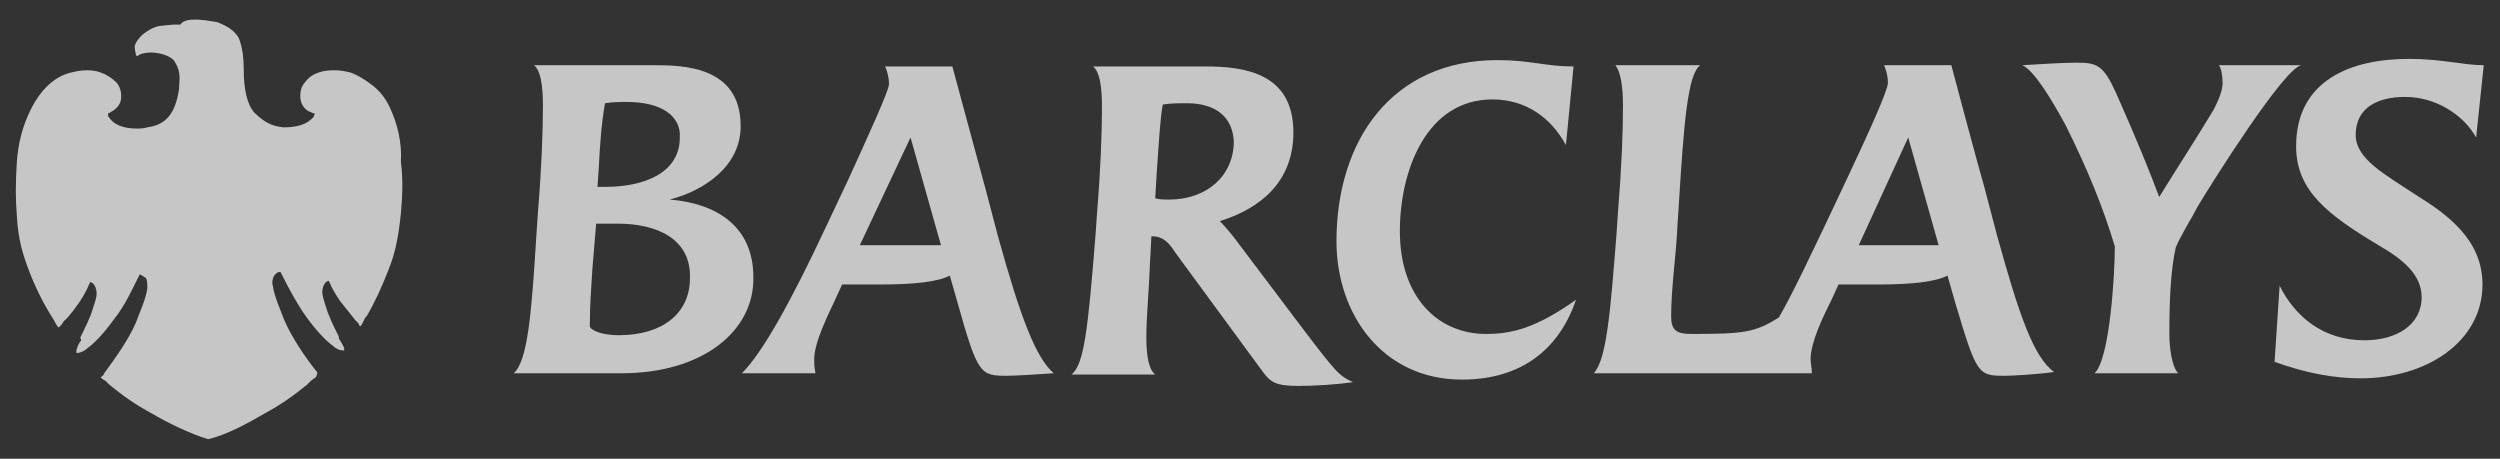 <svg width="109" height="20" viewBox="0 0 109 20" fill="none" xmlns="http://www.w3.org/2000/svg">
<rect x="0" y="0" width="109" height="20" fill="#333333" stroke="none"/>
<g opacity="0.72">
<path fill-rule="evenodd" clip-rule="evenodd" d="M27.097 16.274H22.399C23.008 15.721 23.174 13.731 23.394 10.139L23.45 9.309C23.615 7.319 23.671 5.717 23.671 4.611C23.671 3.672 23.56 3.064 23.284 2.843H28.534C29.806 2.843 32.293 2.898 32.293 5.496C32.293 7.264 30.69 8.314 29.198 8.701C31.298 8.867 32.846 9.917 32.846 12.073C32.901 14.394 30.69 16.274 27.097 16.274ZM26.932 9.751H25.992L25.826 11.741C25.771 12.626 25.716 13.344 25.716 14.229C25.716 14.339 26.103 14.615 26.987 14.615C28.866 14.615 30.082 13.676 30.082 12.128C30.137 10.415 28.645 9.751 26.932 9.751ZM27.319 4.445C27.042 4.445 26.711 4.445 26.379 4.501C26.213 5.44 26.158 6.324 26.103 7.375C26.103 7.375 26.048 8.204 26.048 8.148H26.379C28.093 8.148 29.64 7.541 29.64 5.993C29.695 5.109 28.921 4.445 27.319 4.445ZM43.9 16.384C42.739 16.384 42.629 16.329 41.744 13.178L41.413 12.018C40.86 12.294 39.865 12.404 38.318 12.404H36.715L36.438 13.012C36.162 13.62 35.499 14.892 35.499 15.665C35.499 15.831 35.499 15.997 35.554 16.273H32.348C33.232 15.389 34.449 13.233 36.051 9.807L36.991 7.817C37.82 5.993 38.76 3.948 38.76 3.672C38.76 3.395 38.705 3.174 38.594 2.897H41.523C41.523 2.897 42.297 5.772 42.96 8.204L43.513 10.304C44.508 13.896 45.171 15.61 45.945 16.273C45.171 16.329 44.232 16.384 43.9 16.384ZM39.699 5.993L37.488 10.691H41.026L39.699 5.993ZM56.612 16.826C55.617 16.826 55.396 16.661 55.065 16.218L51.251 11.023C50.975 10.581 50.698 10.304 50.256 10.304H50.201L50.146 11.354C50.091 12.736 49.98 13.842 49.98 14.671C49.98 15.555 50.091 16.108 50.367 16.329H46.719C47.272 15.886 47.438 14.339 47.769 10.194L47.825 9.365C47.99 7.375 48.046 5.772 48.046 4.667C48.046 3.727 47.935 3.119 47.659 2.898H52.578C54.236 2.898 56.392 3.174 56.392 5.772C56.392 7.928 54.955 9.088 53.186 9.641C53.352 9.807 53.683 10.194 53.849 10.415L56.558 14.007C58.271 16.273 58.381 16.384 58.99 16.66C58.27 16.771 57.275 16.826 56.612 16.826ZM51.748 4.501C51.417 4.501 51.03 4.501 50.698 4.556C50.588 5.109 50.533 6.104 50.422 7.706L50.367 8.646C50.533 8.701 50.809 8.701 50.975 8.701C52.633 8.701 53.794 7.651 53.794 6.159C53.738 5.109 53.02 4.501 51.748 4.501ZM63.742 16.55C60.26 16.55 58.27 13.676 58.27 10.525C58.27 6.104 60.702 2.621 65.29 2.621C66.727 2.621 67.39 2.898 68.606 2.898L68.275 6.325C67.611 5.109 66.506 4.335 65.069 4.335C62.195 4.335 61.034 7.43 61.034 10.083C61.034 12.957 62.692 14.56 64.792 14.56C65.953 14.56 67.003 14.284 68.716 13.068C67.998 15.168 66.395 16.55 63.742 16.55ZM87.398 16.384C86.237 16.384 86.182 16.329 85.243 13.178L84.911 12.018C84.358 12.294 83.363 12.404 81.816 12.404H80.158L79.882 13.012C79.439 13.897 78.942 14.947 78.942 15.665C78.942 15.831 78.997 16.052 78.997 16.273H69.49C70.043 15.665 70.209 13.675 70.485 10.138L70.54 9.309C70.706 7.264 70.762 5.717 70.762 4.611C70.762 3.727 70.651 3.119 70.43 2.842H74.133C73.58 3.229 73.415 5.385 73.193 8.977L73.138 9.807C73.083 11.133 72.862 12.515 72.862 13.786C72.862 14.394 73.083 14.56 73.746 14.56C76.012 14.56 76.51 14.505 77.56 13.841C78.223 12.681 78.886 11.244 79.605 9.751L80.544 7.761C81.429 5.882 82.313 3.948 82.313 3.616C82.313 3.34 82.258 3.119 82.147 2.842H85.077C85.077 2.842 86.237 7.209 86.514 8.148L87.067 10.249C88.061 13.841 88.67 15.555 89.554 16.218C88.78 16.329 87.73 16.384 87.398 16.384ZM83.198 5.993L81.042 10.691H84.524L83.198 5.993ZM95.8 9.033C95.523 9.586 95.081 10.249 94.86 10.802C94.639 11.796 94.584 13.123 94.584 14.56C94.584 15.168 94.694 15.997 94.97 16.273H91.323C91.986 15.666 92.207 11.962 92.207 10.746C91.709 9.088 91.046 7.43 90.051 5.44C89.388 4.224 88.669 3.063 88.172 2.843C89.001 2.787 90.051 2.732 90.549 2.732C91.433 2.732 91.709 2.843 92.262 4.058C93.146 6.048 93.754 7.54 94.141 8.59C95.025 7.153 95.689 6.159 96.518 4.777C96.684 4.445 96.905 4.003 96.905 3.616C96.905 3.34 96.85 2.953 96.739 2.842H100.332C99.558 3.008 96.463 7.928 95.8 9.033ZM107.959 5.993C107.406 4.998 106.19 4.225 104.864 4.225C103.703 4.225 102.708 4.667 102.708 5.883C102.708 6.933 103.98 7.596 105.306 8.48C106.743 9.365 108.236 10.47 108.236 12.405C108.236 14.892 105.803 16.495 102.929 16.495C101.769 16.495 100.553 16.274 99.171 15.776L99.392 12.46C100.056 13.787 101.271 14.837 103.095 14.837C104.477 14.837 105.583 14.173 105.583 12.957C105.583 11.963 104.753 11.299 103.703 10.691C101.492 9.365 100.111 8.315 100.111 6.38C100.111 3.506 102.487 2.567 105.03 2.567C106.467 2.567 107.406 2.843 108.291 2.843L107.959 5.993Z" fill="white"/>
<path fill-rule="evenodd" clip-rule="evenodd" d="M17.037 4.777C16.871 4.39 16.595 3.948 16.097 3.616C15.876 3.451 15.6 3.285 15.323 3.174C15.102 3.119 14.881 3.064 14.605 3.064H14.55C14.218 3.064 13.61 3.119 13.278 3.616C13.113 3.782 13.057 4.114 13.113 4.39C13.168 4.611 13.334 4.832 13.555 4.888C13.555 4.888 13.61 4.943 13.721 4.943C13.721 4.998 13.665 5.109 13.665 5.109C13.5 5.274 13.223 5.551 12.394 5.551H12.339C11.897 5.496 11.565 5.385 11.068 4.888C10.791 4.556 10.626 3.948 10.626 3.008C10.626 2.511 10.57 2.124 10.46 1.793C10.404 1.571 10.184 1.35 10.018 1.24C9.852 1.129 9.741 1.074 9.465 0.963C9.133 0.908 8.801 0.853 8.525 0.853C8.194 0.853 7.972 0.908 7.862 1.074H7.53L6.978 1.129C6.646 1.184 6.425 1.35 6.204 1.516C6.148 1.571 5.927 1.792 5.872 2.013C5.872 2.179 5.927 2.345 5.927 2.4L5.982 2.455C6.093 2.345 6.314 2.29 6.59 2.29C6.977 2.29 7.53 2.455 7.641 2.732C7.917 3.174 7.806 3.506 7.806 3.893C7.641 4.943 7.254 5.44 6.424 5.551C6.259 5.606 6.093 5.606 5.982 5.606C5.374 5.606 4.932 5.44 4.711 5.053V4.943C4.711 4.943 4.766 4.943 4.822 4.887C5.043 4.777 5.208 4.611 5.264 4.39C5.319 4.114 5.264 3.837 5.098 3.616C4.767 3.284 4.324 3.063 3.827 3.063C3.495 3.063 3.274 3.119 3.053 3.174C2.389 3.34 1.782 3.892 1.34 4.777C1.008 5.44 0.787 6.214 0.732 7.098C0.676 7.983 0.676 8.701 0.732 9.364C0.787 10.47 1.008 11.133 1.284 11.851C1.561 12.57 1.892 13.233 2.279 13.841C2.39 14.007 2.445 14.173 2.555 14.284L2.611 14.228C2.666 14.173 2.721 14.118 2.776 14.007C2.997 13.841 3.384 13.289 3.495 13.123C3.606 12.957 3.771 12.681 3.882 12.404L3.937 12.294L4.048 12.349C4.158 12.46 4.213 12.625 4.213 12.791C4.213 12.957 4.158 13.123 4.048 13.455C3.937 13.841 3.716 14.284 3.495 14.726C3.55 14.781 3.55 14.892 3.495 14.892C3.329 15.168 3.329 15.278 3.329 15.389H3.384C3.439 15.389 3.66 15.334 3.826 15.168C3.992 15.057 4.434 14.671 4.987 13.897C5.429 13.344 5.706 12.736 6.037 12.073L6.092 11.962L6.203 12.018L6.369 12.128C6.424 12.238 6.424 12.404 6.424 12.57C6.369 13.012 6.092 13.62 5.926 14.063C5.595 14.836 4.987 15.666 4.545 16.273C4.545 16.329 4.434 16.439 4.379 16.439C4.434 16.495 4.49 16.55 4.6 16.605L4.766 16.771C5.374 17.268 5.926 17.655 6.645 18.042C7.198 18.374 8.303 18.926 9.077 19.147C9.851 18.982 10.956 18.373 11.509 18.042C12.228 17.655 12.78 17.268 13.388 16.771L13.554 16.605L13.775 16.439C13.831 16.329 13.831 16.273 13.831 16.218L13.775 16.163C13.333 15.61 12.725 14.726 12.393 13.952C12.228 13.51 11.951 12.902 11.896 12.46C11.841 12.294 11.896 12.128 11.951 12.018L12.062 11.907C12.117 11.852 12.227 11.852 12.227 11.852L12.283 11.962C12.614 12.626 12.946 13.233 13.333 13.786C13.886 14.56 14.328 14.947 14.493 15.057C14.659 15.223 14.825 15.278 14.936 15.278H14.991C15.046 15.223 14.991 15.113 14.825 14.836C14.77 14.781 14.77 14.726 14.77 14.671C14.549 14.228 14.328 13.786 14.217 13.399C14.107 13.068 14.051 12.847 14.051 12.736C14.051 12.57 14.107 12.404 14.217 12.294L14.328 12.238L14.383 12.349C14.493 12.625 14.715 12.957 14.825 13.123L15.488 13.952C15.599 14.063 15.654 14.118 15.654 14.173L15.709 14.228C15.765 14.173 15.82 14.063 15.93 13.841L15.986 13.786C16.317 13.233 16.649 12.515 16.925 11.796C17.202 11.133 17.367 10.415 17.478 9.309C17.533 8.646 17.589 7.928 17.478 7.043C17.534 6.214 17.313 5.385 17.037 4.777Z" fill="white"/>
</g>
</svg>
